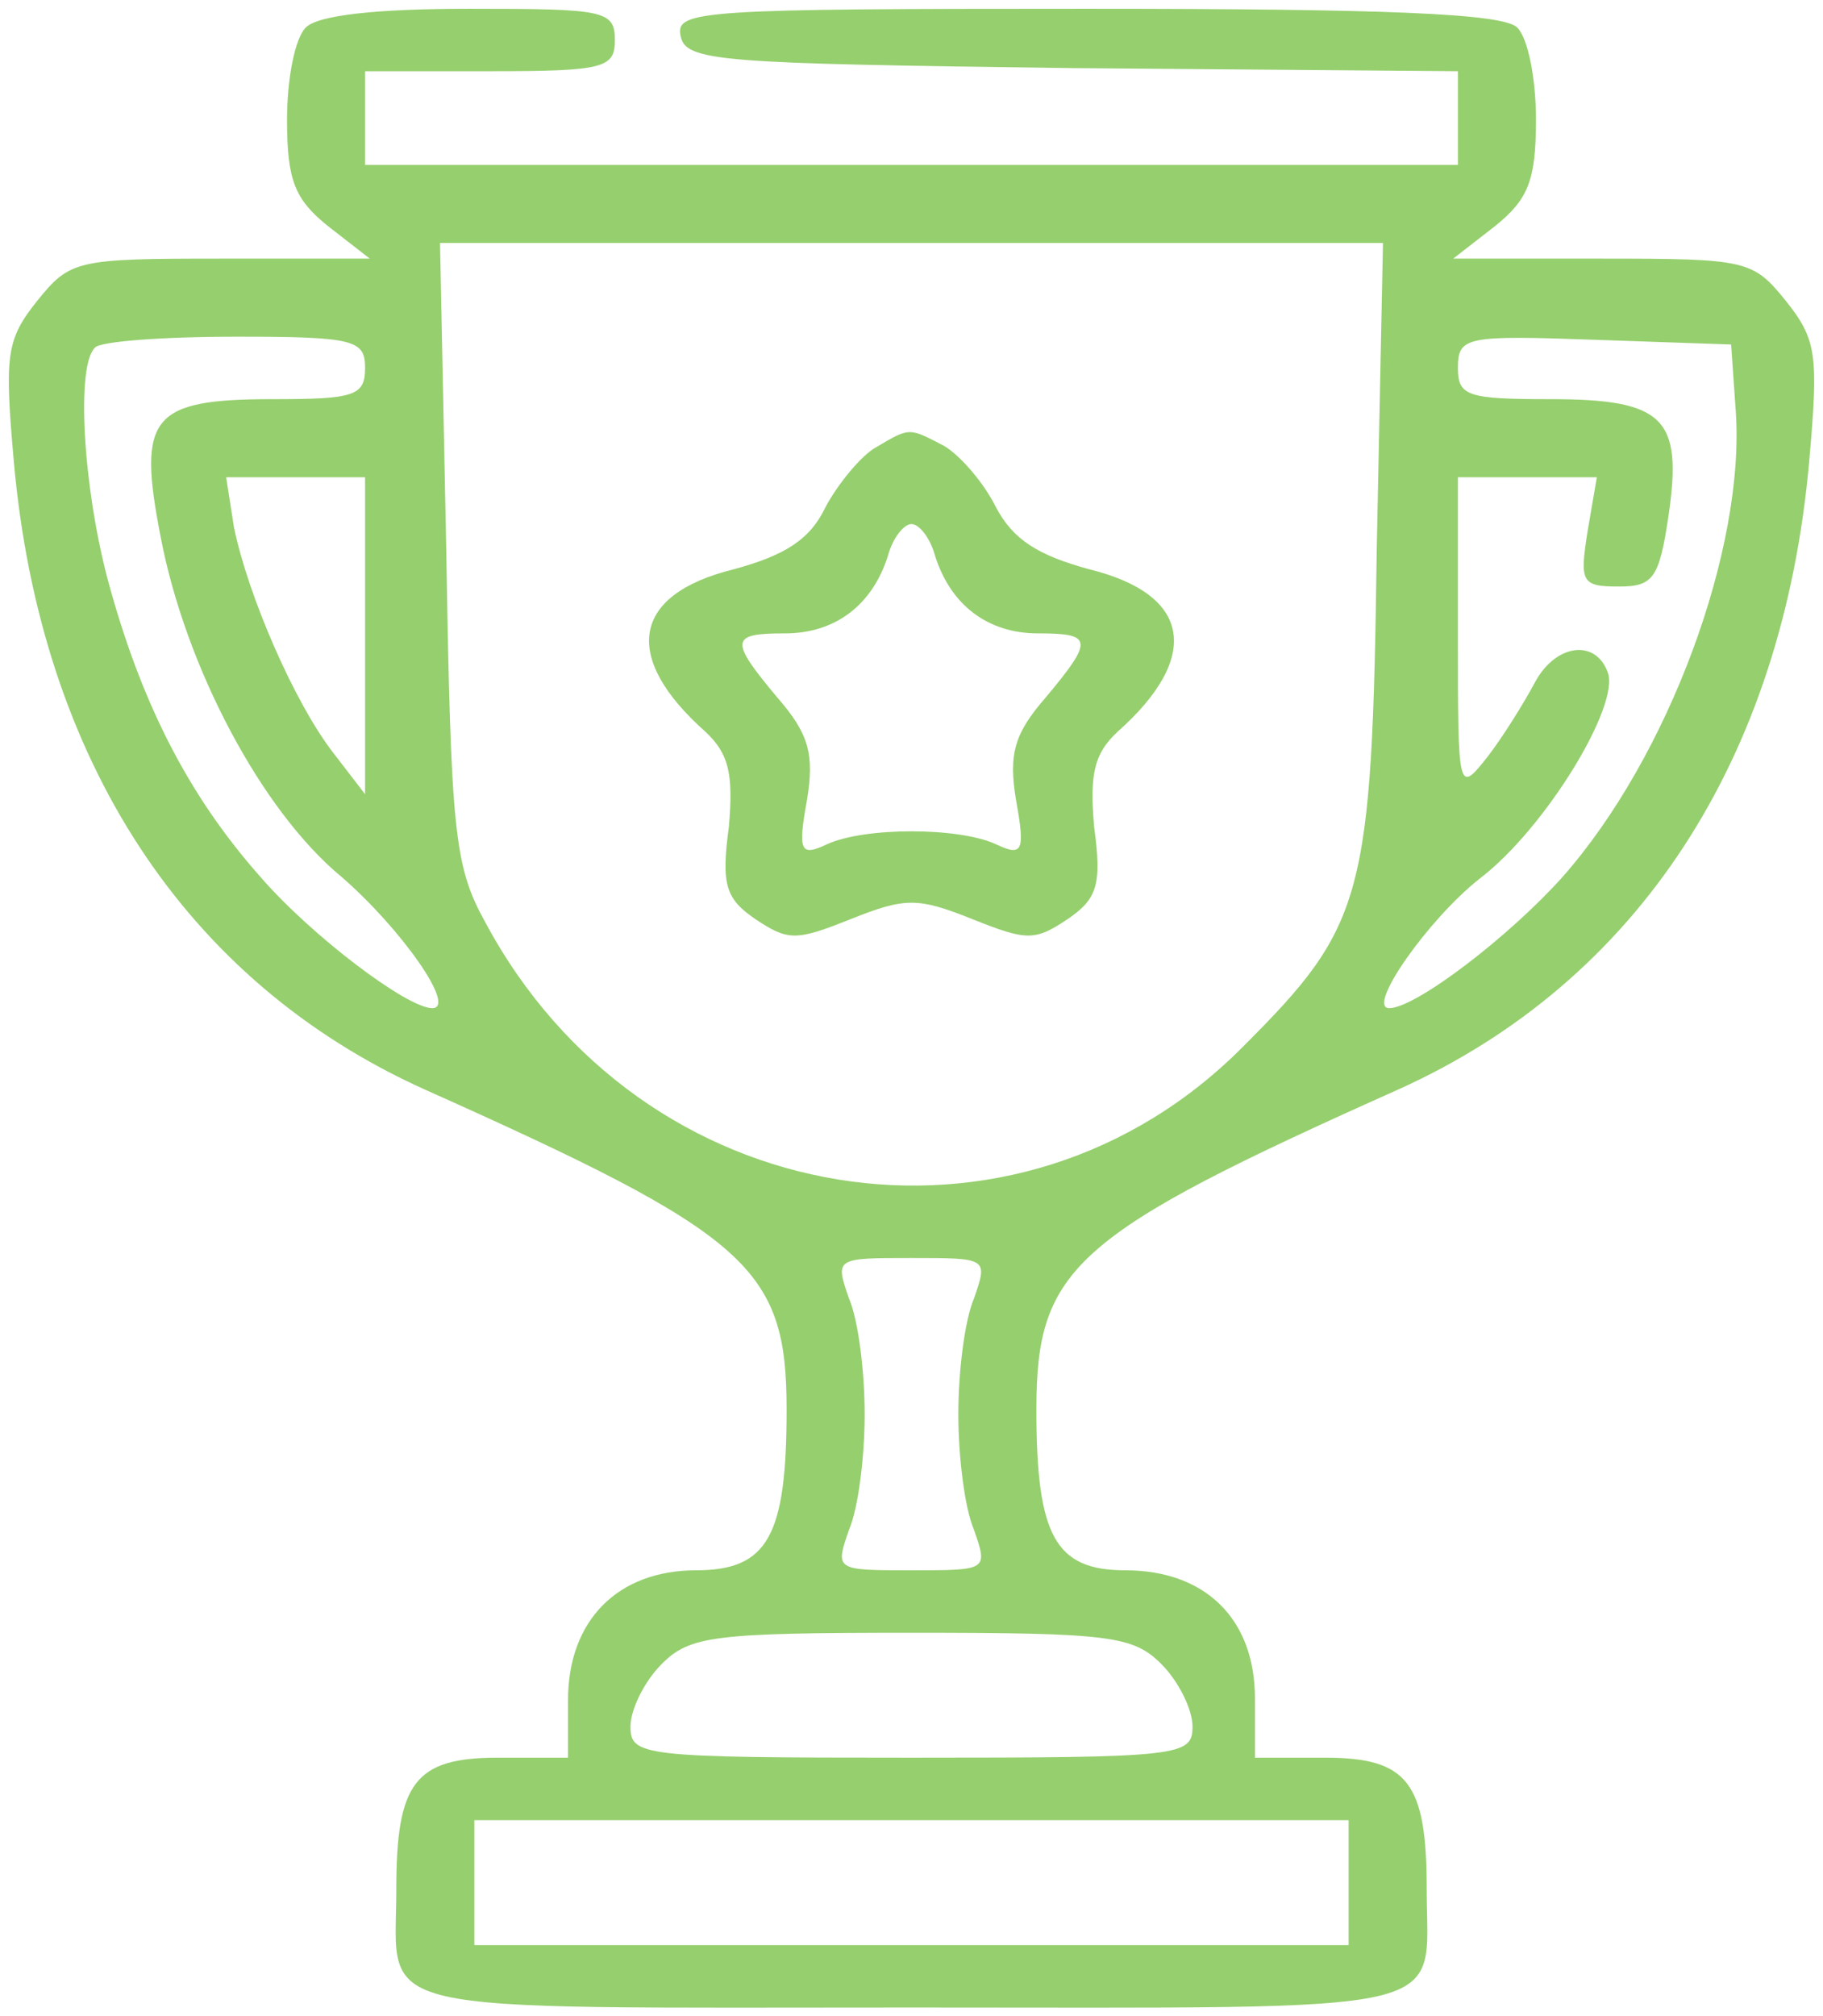 <?xml version="1.0" encoding="UTF-8"?> <svg xmlns="http://www.w3.org/2000/svg" width="104" height="115" viewBox="0 0 104 115" fill="none"><path d="M17.444 1.569C16.82 2.192 16.375 4.508 16.375 6.823C16.375 10.297 16.82 11.366 18.691 12.88L21.095 14.75H12.545C4.351 14.75 3.995 14.839 2.125 17.155C0.344 19.381 0.255 20.272 0.789 26.328C2.303 43.339 10.586 55.986 24.212 62.131C42.737 70.414 44.875 72.284 44.875 80.389C44.875 87.603 43.806 89.562 39.709 89.562C35.256 89.562 32.406 92.412 32.406 96.955V100.25H28.398C23.678 100.25 22.609 101.675 22.609 107.731C22.609 115.034 20.294 114.5 52 114.5C83.706 114.5 81.391 115.034 81.391 107.731C81.391 101.675 80.322 100.25 75.601 100.25H71.594V96.866C71.594 92.323 68.744 89.562 64.201 89.562C60.194 89.562 59.125 87.603 59.125 80.389C59.125 72.284 61.262 70.414 79.787 62.131C93.414 55.986 101.697 43.339 103.211 26.328C103.745 20.272 103.656 19.381 101.875 17.155C100.005 14.839 99.648 14.75 91.455 14.75H82.905L85.309 12.88C87.18 11.366 87.625 10.297 87.625 6.823C87.625 4.508 87.18 2.192 86.556 1.569C85.755 0.767 79.075 0.5 61.975 0.5C40.066 0.5 38.551 0.589 38.819 2.014C39.086 3.528 40.956 3.617 61.173 3.884L83.172 4.062V9.406H20.828V4.062H27.953C34.455 4.062 35.078 3.884 35.078 2.281C35.078 0.589 34.455 0.5 26.795 0.5C21.541 0.5 18.156 0.856 17.444 1.569ZM78.54 31.405C78.273 51.177 77.828 52.78 70.97 59.638C58.056 72.73 36.592 69.256 27.686 52.602C25.905 49.395 25.726 47.436 25.459 31.405L25.103 13.859H78.897L78.54 31.405ZM20.828 20.984C20.828 22.587 20.205 22.766 15.573 22.766C8.626 22.766 7.825 23.745 9.161 30.603C10.586 38.084 14.95 46.278 19.492 50.019C22.876 52.958 26.083 57.5 24.658 57.5C23.233 57.5 17.8 53.403 14.861 50.019C10.675 45.298 8.003 39.955 6.133 33.008C4.708 27.575 4.351 20.806 5.42 19.827C5.687 19.47 9.339 19.203 13.436 19.203C20.205 19.203 20.828 19.381 20.828 20.984ZM99.025 23.478C99.559 31.316 95.195 43.161 89.139 50.019C86.111 53.403 80.767 57.5 79.253 57.5C77.917 57.5 81.48 52.423 84.419 50.108C88.159 47.258 92.434 40.222 91.722 38.352C91.009 36.392 88.694 36.748 87.536 38.975C86.912 40.133 85.755 42.003 84.864 43.161C83.172 45.298 83.172 45.209 83.172 36.214V27.219H91.098L90.564 30.336C90.119 33.186 90.208 33.453 92.345 33.453C94.305 33.453 94.661 33.008 95.195 29.356C95.997 23.834 94.928 22.766 88.426 22.766C83.706 22.766 83.172 22.587 83.172 20.984C83.172 19.203 83.617 19.114 91.009 19.381L98.758 19.648L99.025 23.478ZM20.828 45.298L19.047 42.983C16.82 40.133 14.148 33.987 13.347 30.069L12.901 27.219H20.828V45.298ZM55.562 74.066C55.028 75.312 54.672 78.252 54.672 80.656C54.672 83.061 55.028 86 55.562 87.247C56.364 89.562 56.364 89.562 52 89.562C47.636 89.562 47.636 89.562 48.437 87.247C48.972 86 49.328 83.061 49.328 80.656C49.328 78.252 48.972 75.312 48.437 74.066C47.636 71.75 47.636 71.75 52 71.75C56.364 71.75 56.364 71.75 55.562 74.066ZM66.25 94.906C67.23 95.886 68.031 97.489 68.031 98.469C68.031 100.161 67.408 100.25 52 100.25C36.592 100.25 35.969 100.161 35.969 98.469C35.969 97.489 36.77 95.886 37.75 94.906C39.353 93.303 40.689 93.125 52 93.125C63.311 93.125 64.647 93.303 66.25 94.906ZM76.937 110.938H27.062V103.813H76.937V110.938Z" fill="#96CF6E"></path><path d="M49.951 25.527C49.15 25.972 47.814 27.575 47.101 28.911C46.211 30.781 44.786 31.672 41.847 32.473C36.058 33.898 35.434 37.461 40.244 41.736C41.58 42.983 41.847 44.141 41.58 47.169C41.134 50.464 41.401 51.266 43.094 52.423C44.964 53.67 45.409 53.67 48.526 52.423C51.644 51.177 52.356 51.177 55.473 52.423C58.59 53.67 59.036 53.67 60.906 52.423C62.598 51.266 62.865 50.464 62.42 47.169C62.153 44.141 62.42 42.983 63.756 41.736C68.566 37.461 67.942 33.898 62.153 32.473C59.214 31.672 57.789 30.781 56.809 28.911C56.097 27.486 54.761 25.972 53.87 25.438C51.822 24.369 51.911 24.369 49.951 25.527ZM53.336 31.672C54.226 34.522 56.364 36.125 59.214 36.125C62.331 36.125 62.42 36.481 59.659 39.777C57.878 41.825 57.522 42.983 57.967 45.655C58.501 48.594 58.323 48.861 56.809 48.148C54.672 47.169 49.328 47.169 47.191 48.148C45.676 48.861 45.498 48.594 46.033 45.655C46.478 42.983 46.122 41.825 44.34 39.777C41.58 36.481 41.669 36.125 44.786 36.125C47.636 36.125 49.773 34.522 50.664 31.672C50.931 30.692 51.555 29.891 52 29.891C52.445 29.891 53.069 30.692 53.336 31.672Z" fill="#96CF6E"></path></svg> 